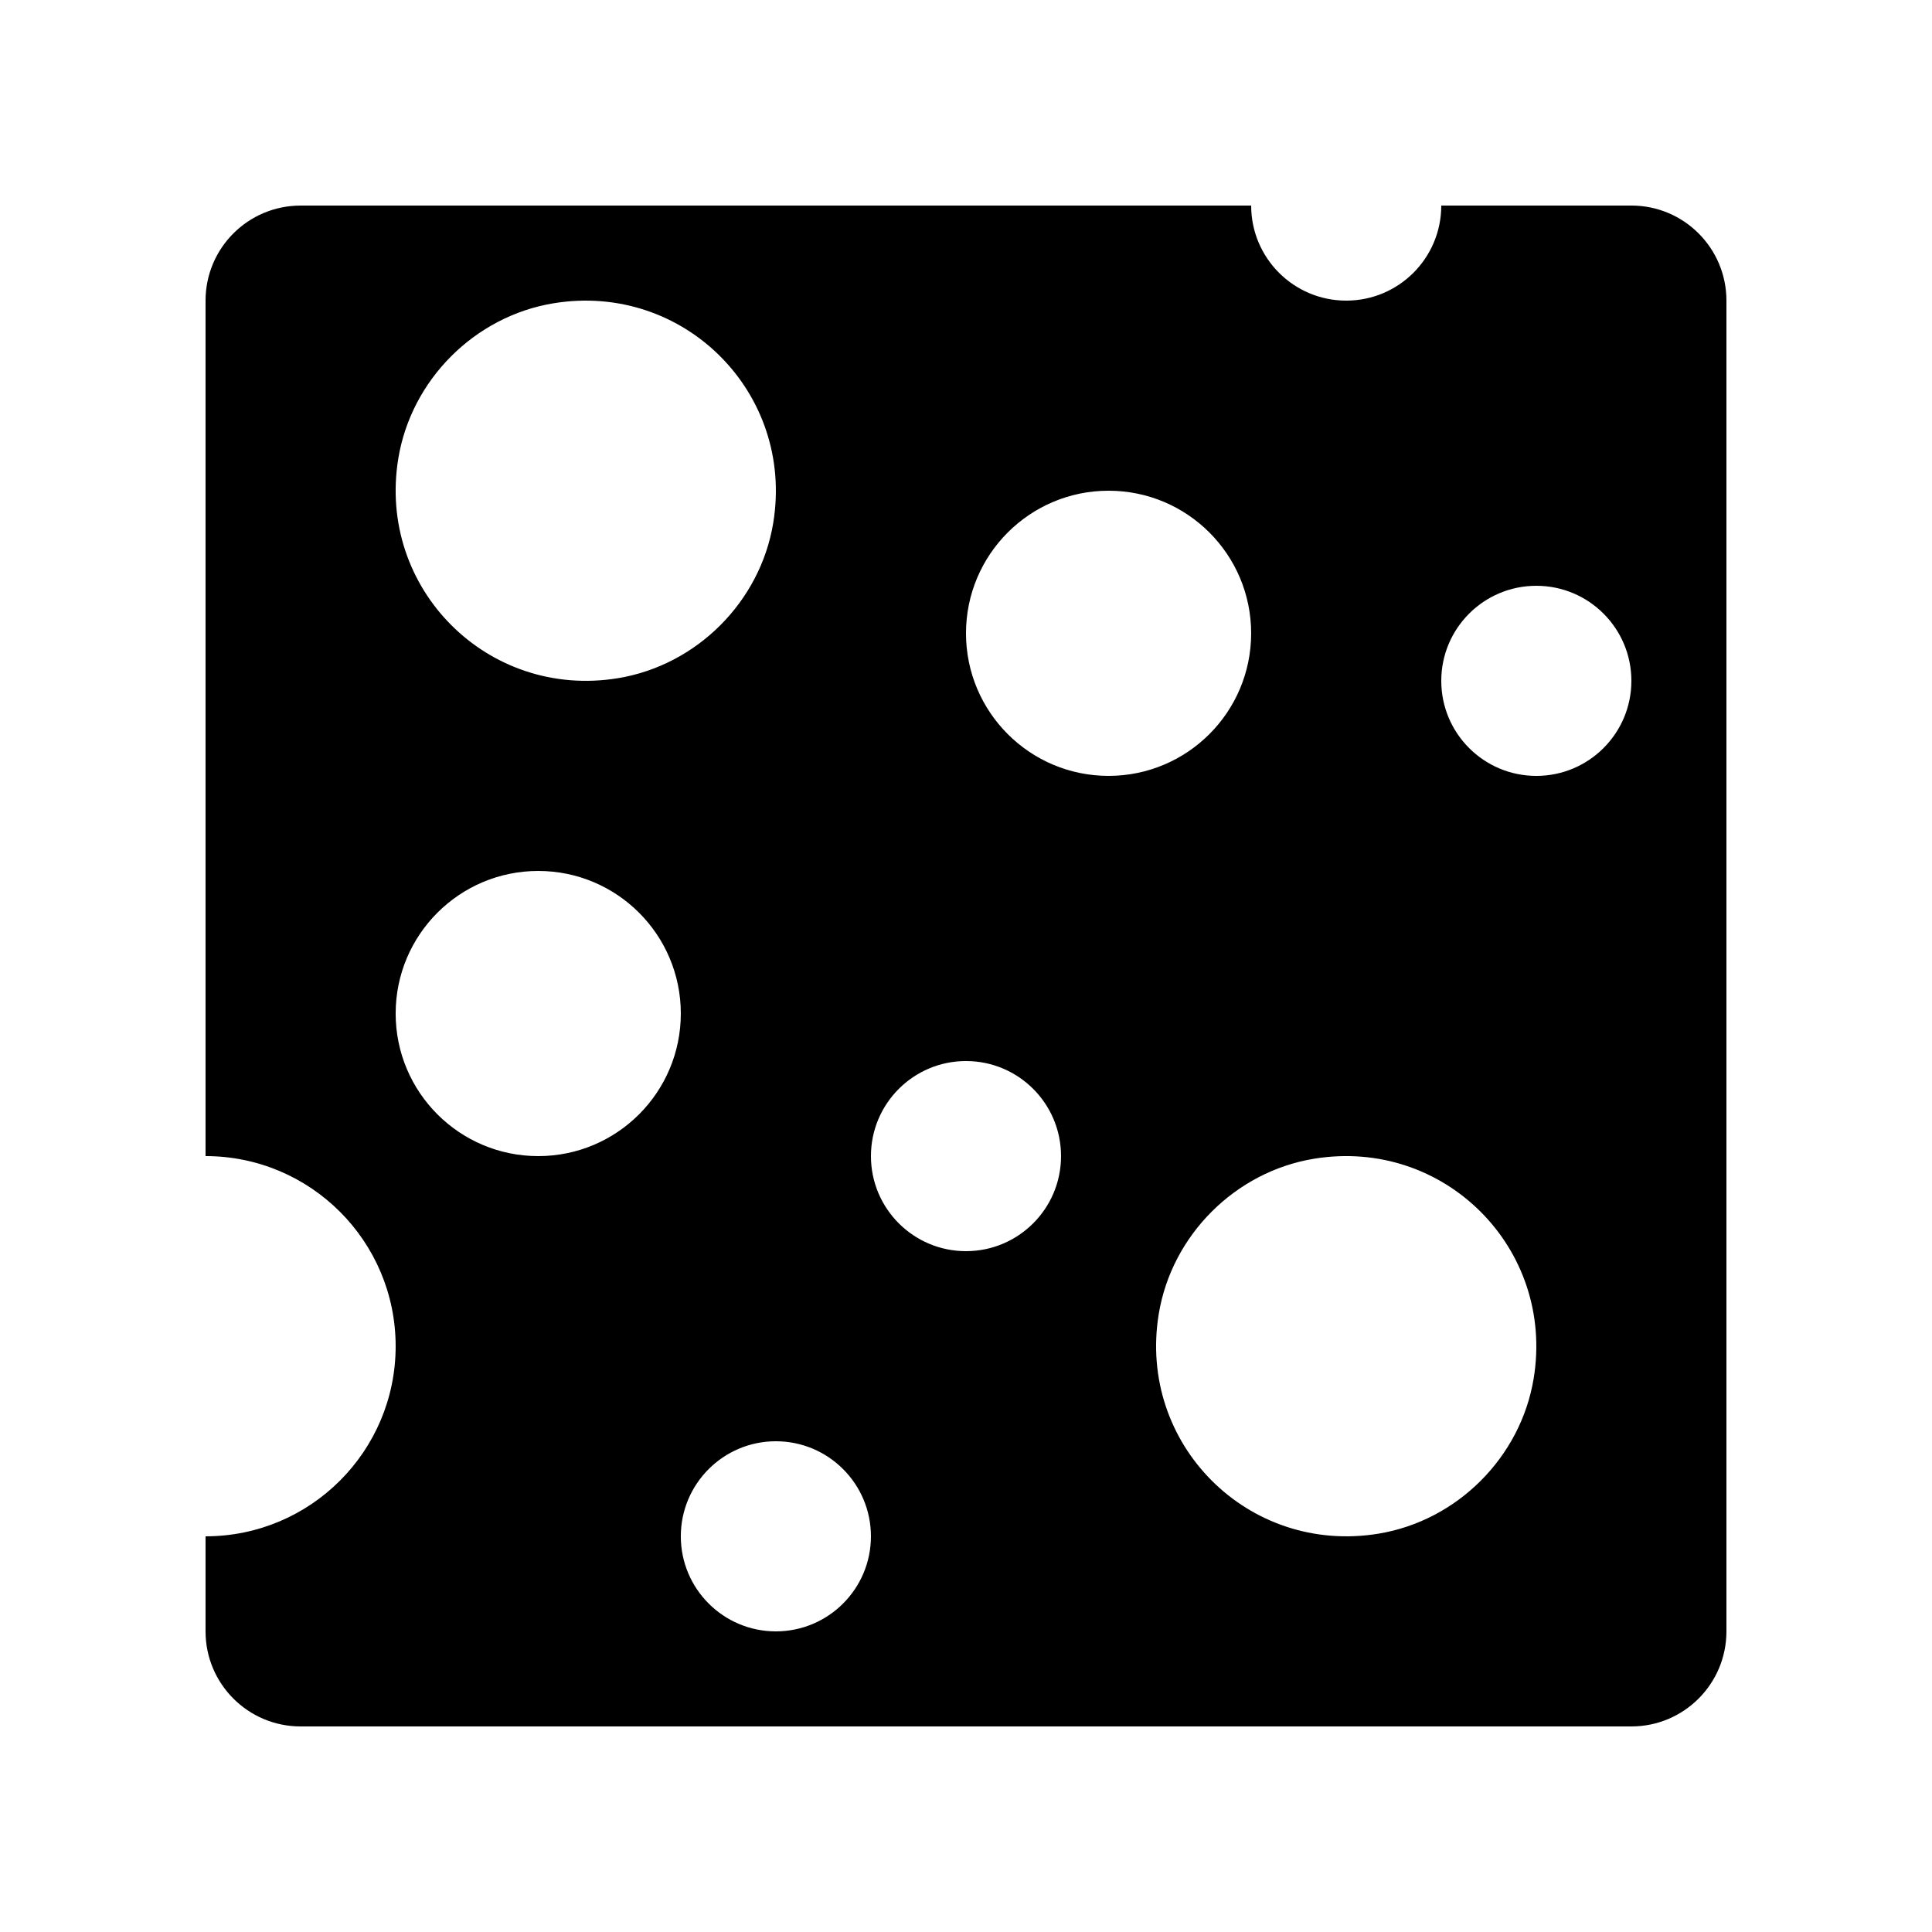 <?xml version="1.0" encoding="UTF-8"?>
<!-- Uploaded to: SVG Repo, www.svgrepo.com, Generator: SVG Repo Mixer Tools -->
<svg fill="#000000" width="800px" height="800px" version="1.1" viewBox="144 144 512 512" xmlns="http://www.w3.org/2000/svg">
 <path d="m525.95 198.48c0 13.91-11.277 25.188-25.188 25.188-13.91 0-25.191-11.277-25.191-25.188h-251.91c-13.91 0-25.188 11.277-25.188 25.188v226.71c27.824 0 50.379 22.555 50.379 50.383 0 27.824-22.555 50.379-50.379 50.379v25.191c0 13.91 11.277 25.191 25.188 25.191h352.67c13.91 0 25.191-11.281 25.191-25.191v-352.67c0-13.91-11.281-25.188-25.191-25.188zm-235.25 25.891c34.48-5.66 63.867 23.727 58.215 58.207-3.426 20.883-20.266 37.723-41.148 41.148-34.48 5.656-63.871-23.73-58.215-58.215 3.426-20.875 20.27-37.715 41.148-41.141zm-4.062 226.01c-20.867 0-37.785-16.918-37.785-37.785s16.918-37.785 37.785-37.785 37.785 16.918 37.785 37.785-16.918 37.785-37.785 37.785zm62.977 125.95c-13.91 0-25.191-11.281-25.191-25.191s11.281-25.191 25.191-25.191c13.91 0 25.191 11.281 25.191 25.191s-11.281 25.191-25.191 25.191zm50.383-100.76c-13.91 0-25.191-11.281-25.191-25.191s11.281-25.191 25.191-25.191 25.188 11.281 25.188 25.191-11.277 25.191-25.188 25.191zm0-163.74c0-20.867 16.918-37.785 37.785-37.785 20.867 0 37.785 16.918 37.785 37.785 0 20.867-16.918 37.785-37.785 37.785-20.867 0-37.785-16.918-37.785-37.785zm109.3 238.61c-34.484 5.656-63.875-23.73-58.219-58.215 3.426-20.879 20.27-37.723 41.148-41.148 34.48-5.656 63.867 23.73 58.215 58.211-3.426 20.883-20.27 37.727-41.145 41.152zm41.844-200.82c-13.91 0-25.191-11.281-25.191-25.191 0-13.91 11.281-25.188 25.191-25.188s25.191 11.277 25.191 25.188c0 13.91-11.281 25.191-25.191 25.191z"/>
</svg>